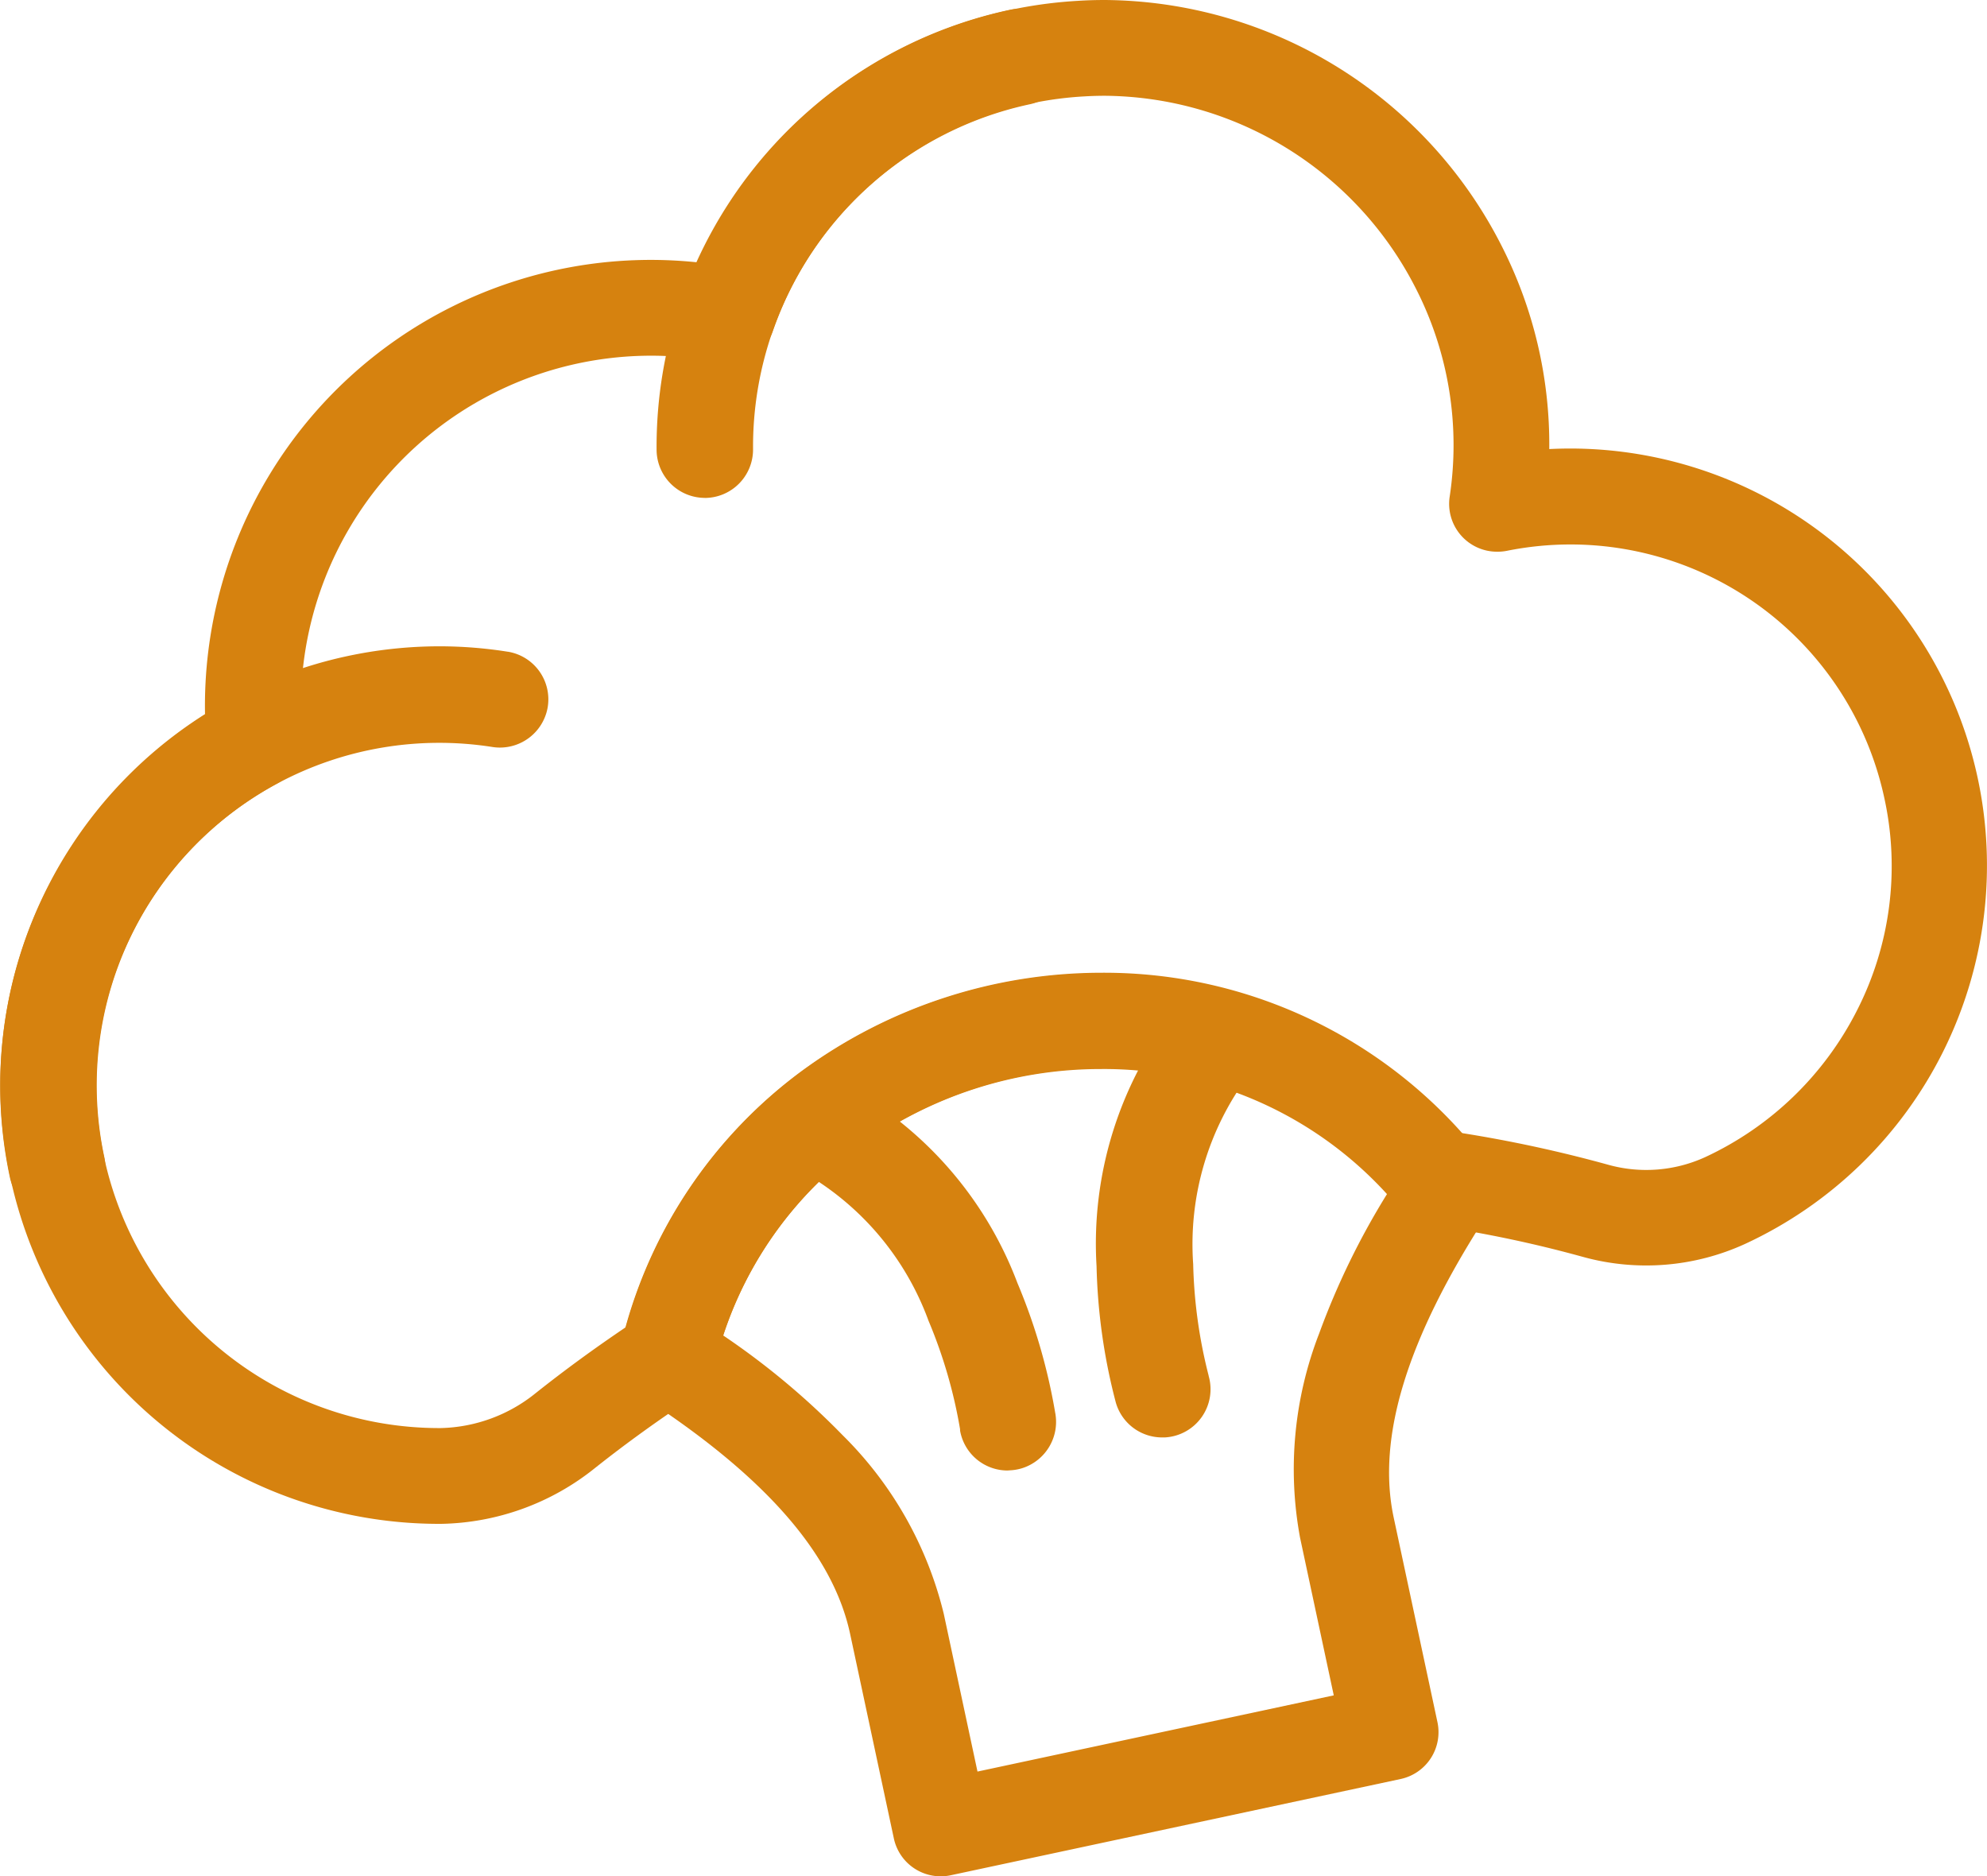 <svg xmlns="http://www.w3.org/2000/svg" width="62.247" height="58.771" viewBox="0 0 62.247 58.771">
  <g id="Group_36" data-name="Group 36" transform="translate(-643.267 -623.092)">
    <g id="Group_35" data-name="Group 35">
      <path id="Path_15" data-name="Path 15" d="M665.347,638.687a1.514,1.514,0,0,1-1.511-1.5A13.995,13.995,0,0,1,674.9,623.4a1.528,1.528,0,0,1,.317-.034,1.512,1.512,0,0,1,.415,2.966q-.049.014-.1.025a10.968,10.968,0,0,0-8.674,10.806s0,.008,0,.013a1.516,1.516,0,0,1-1.514,1.513Z" fill="#d6820f"/>
      <path id="Path_16" data-name="Path 16" d="M645.052,661.157a1.505,1.505,0,0,1-1.48-1.207,13.76,13.76,0,0,1,10.571-16.306,13.823,13.823,0,0,1,2.888-.308,13.684,13.684,0,0,1,2.139.169h.007a1.512,1.512,0,0,1,1.246,1.75q-.013.073-.033.144a1.52,1.52,0,0,1-1.46,1.109,1.5,1.5,0,0,1-.235-.018,10.73,10.73,0,0,0-12.162,12.836q.011.053.019.107a1.514,1.514,0,0,1-1.5,1.722Z" fill="#d6820f"/>
      <path id="Path_17" data-name="Path 17" d="M677.873,623.092a14.049,14.049,0,0,1,12.415,7.661,13.692,13.692,0,0,1,1.513,6.405q.334-.017.668-.017h0a13.06,13.06,0,0,1,5.459,24.917,7.442,7.442,0,0,1-5.083.4,38.2,38.2,0,0,0-4.809-1,1.5,1.5,0,0,1-.937-.523,11.987,11.987,0,0,0-9.353-4.358,12.833,12.833,0,0,0-7.534,2.443,11.923,11.923,0,0,0-4.52,6.684,1.5,1.5,0,0,1-.668,1.121c-1.126.743-2.144,1.477-3.112,2.245a7.914,7.914,0,0,1-4.826,1.753h-.081a13.739,13.739,0,0,1-13.419-10.865,13.591,13.591,0,0,1,1.011-8.727,13.875,13.875,0,0,1,5.093-5.754,13.968,13.968,0,0,1,15.421-14.168,13.955,13.955,0,0,1,11.929-8.191C677.316,623.1,677.6,623.092,677.873,623.092Zm12.291,17.281a1.5,1.5,0,0,1-1.484-1.716,10.785,10.785,0,0,0-1.068-6.548,11.024,11.024,0,0,0-9.738-6.017c-.215,0-.433.007-.647.02a10.963,10.963,0,0,0-9.749,7.351,1.5,1.5,0,0,1-1.7.976,10.971,10.971,0,0,0-13.041,11.737,1.5,1.5,0,0,1-.785,1.456,10.832,10.832,0,0,0-4.637,4.883,10.615,10.615,0,0,0-.789,6.816,10.739,10.739,0,0,0,10.485,8.492h.064a4.9,4.9,0,0,0,2.98-1.1c.889-.706,1.816-1.384,2.82-2.062a14.868,14.868,0,0,1,5.572-8.057,15.855,15.855,0,0,1,9.306-3.023,15.184,15.184,0,0,1,6.26,1.326,14.919,14.919,0,0,1,5.015,3.67,41.58,41.58,0,0,1,4.626,1,4.442,4.442,0,0,0,3.026-.238,10.1,10.1,0,0,0,4.754-4.584,9.946,9.946,0,0,0,.866-6.655,10.058,10.058,0,0,0-9.824-7.954h0a10.143,10.143,0,0,0-2.007.2A1.5,1.5,0,0,1,690.164,640.373Z" fill="#d6820f"/>
    </g>
    <path id="Path_18" data-name="Path 18" d="M672.736,681.863a1.5,1.5,0,0,1-1.467-1.186l-1.37-6.406c-.537-2.513-2.674-4.95-6.534-7.45a1.5,1.5,0,0,1-.642-1.615,14.921,14.921,0,0,1,5.727-8.617,15.886,15.886,0,0,1,9.323-3.028,15.022,15.022,0,0,1,11.995,5.862,1.5,1.5,0,0,1,.075,1.736c-2.5,3.858-3.453,6.955-2.915,9.469l1.37,6.406a1.5,1.5,0,0,1-1.153,1.781L673.05,681.83A1.5,1.5,0,0,1,672.736,681.863Zm-6.812-16.94a23.792,23.792,0,0,1,3.745,3.128,11.765,11.765,0,0,1,3.164,5.592l1.056,4.939,11.161-2.387-1.056-4.939a11.765,11.765,0,0,1,.6-6.4,23.766,23.766,0,0,1,2.138-4.386,11.916,11.916,0,0,0-3.748-2.767,12.172,12.172,0,0,0-5.21-1.146,12.865,12.865,0,0,0-7.551,2.449A11.894,11.894,0,0,0,665.924,664.923Z" fill="#d6820f"/>
    <path id="Path_19" data-name="Path 19" d="M674.832,669.152a1.511,1.511,0,0,1-1.489-1.251h0l0-.013,0-.021,0-.01a15.345,15.345,0,0,0-.99-3.4,8.855,8.855,0,0,0-4.019-4.7,1.512,1.512,0,0,1,1.212-2.771l.043.019a11.774,11.774,0,0,1,5.551,6.274,18.366,18.366,0,0,1,1.194,4.127c0-.017,0-.029-.005-.033a1.522,1.522,0,0,1-1.02,1.7,1.5,1.5,0,0,1-.4.073Z" fill="#d6820f"/>
    <path id="Path_20" data-name="Path 20" d="M679.676,668.116a1.508,1.508,0,0,1-1.44-1.048l-.011-.035a18.383,18.383,0,0,1-.606-4.278,11.783,11.783,0,0,1,2.5-7.994,1.512,1.512,0,1,1,2.281,1.986,8.848,8.848,0,0,0-1.754,5.94,15.417,15.417,0,0,0,.484,3.492l0,.008a1.511,1.511,0,0,1-1.376,1.929Z" fill="#d6820f"/>
  </g>
</svg>
